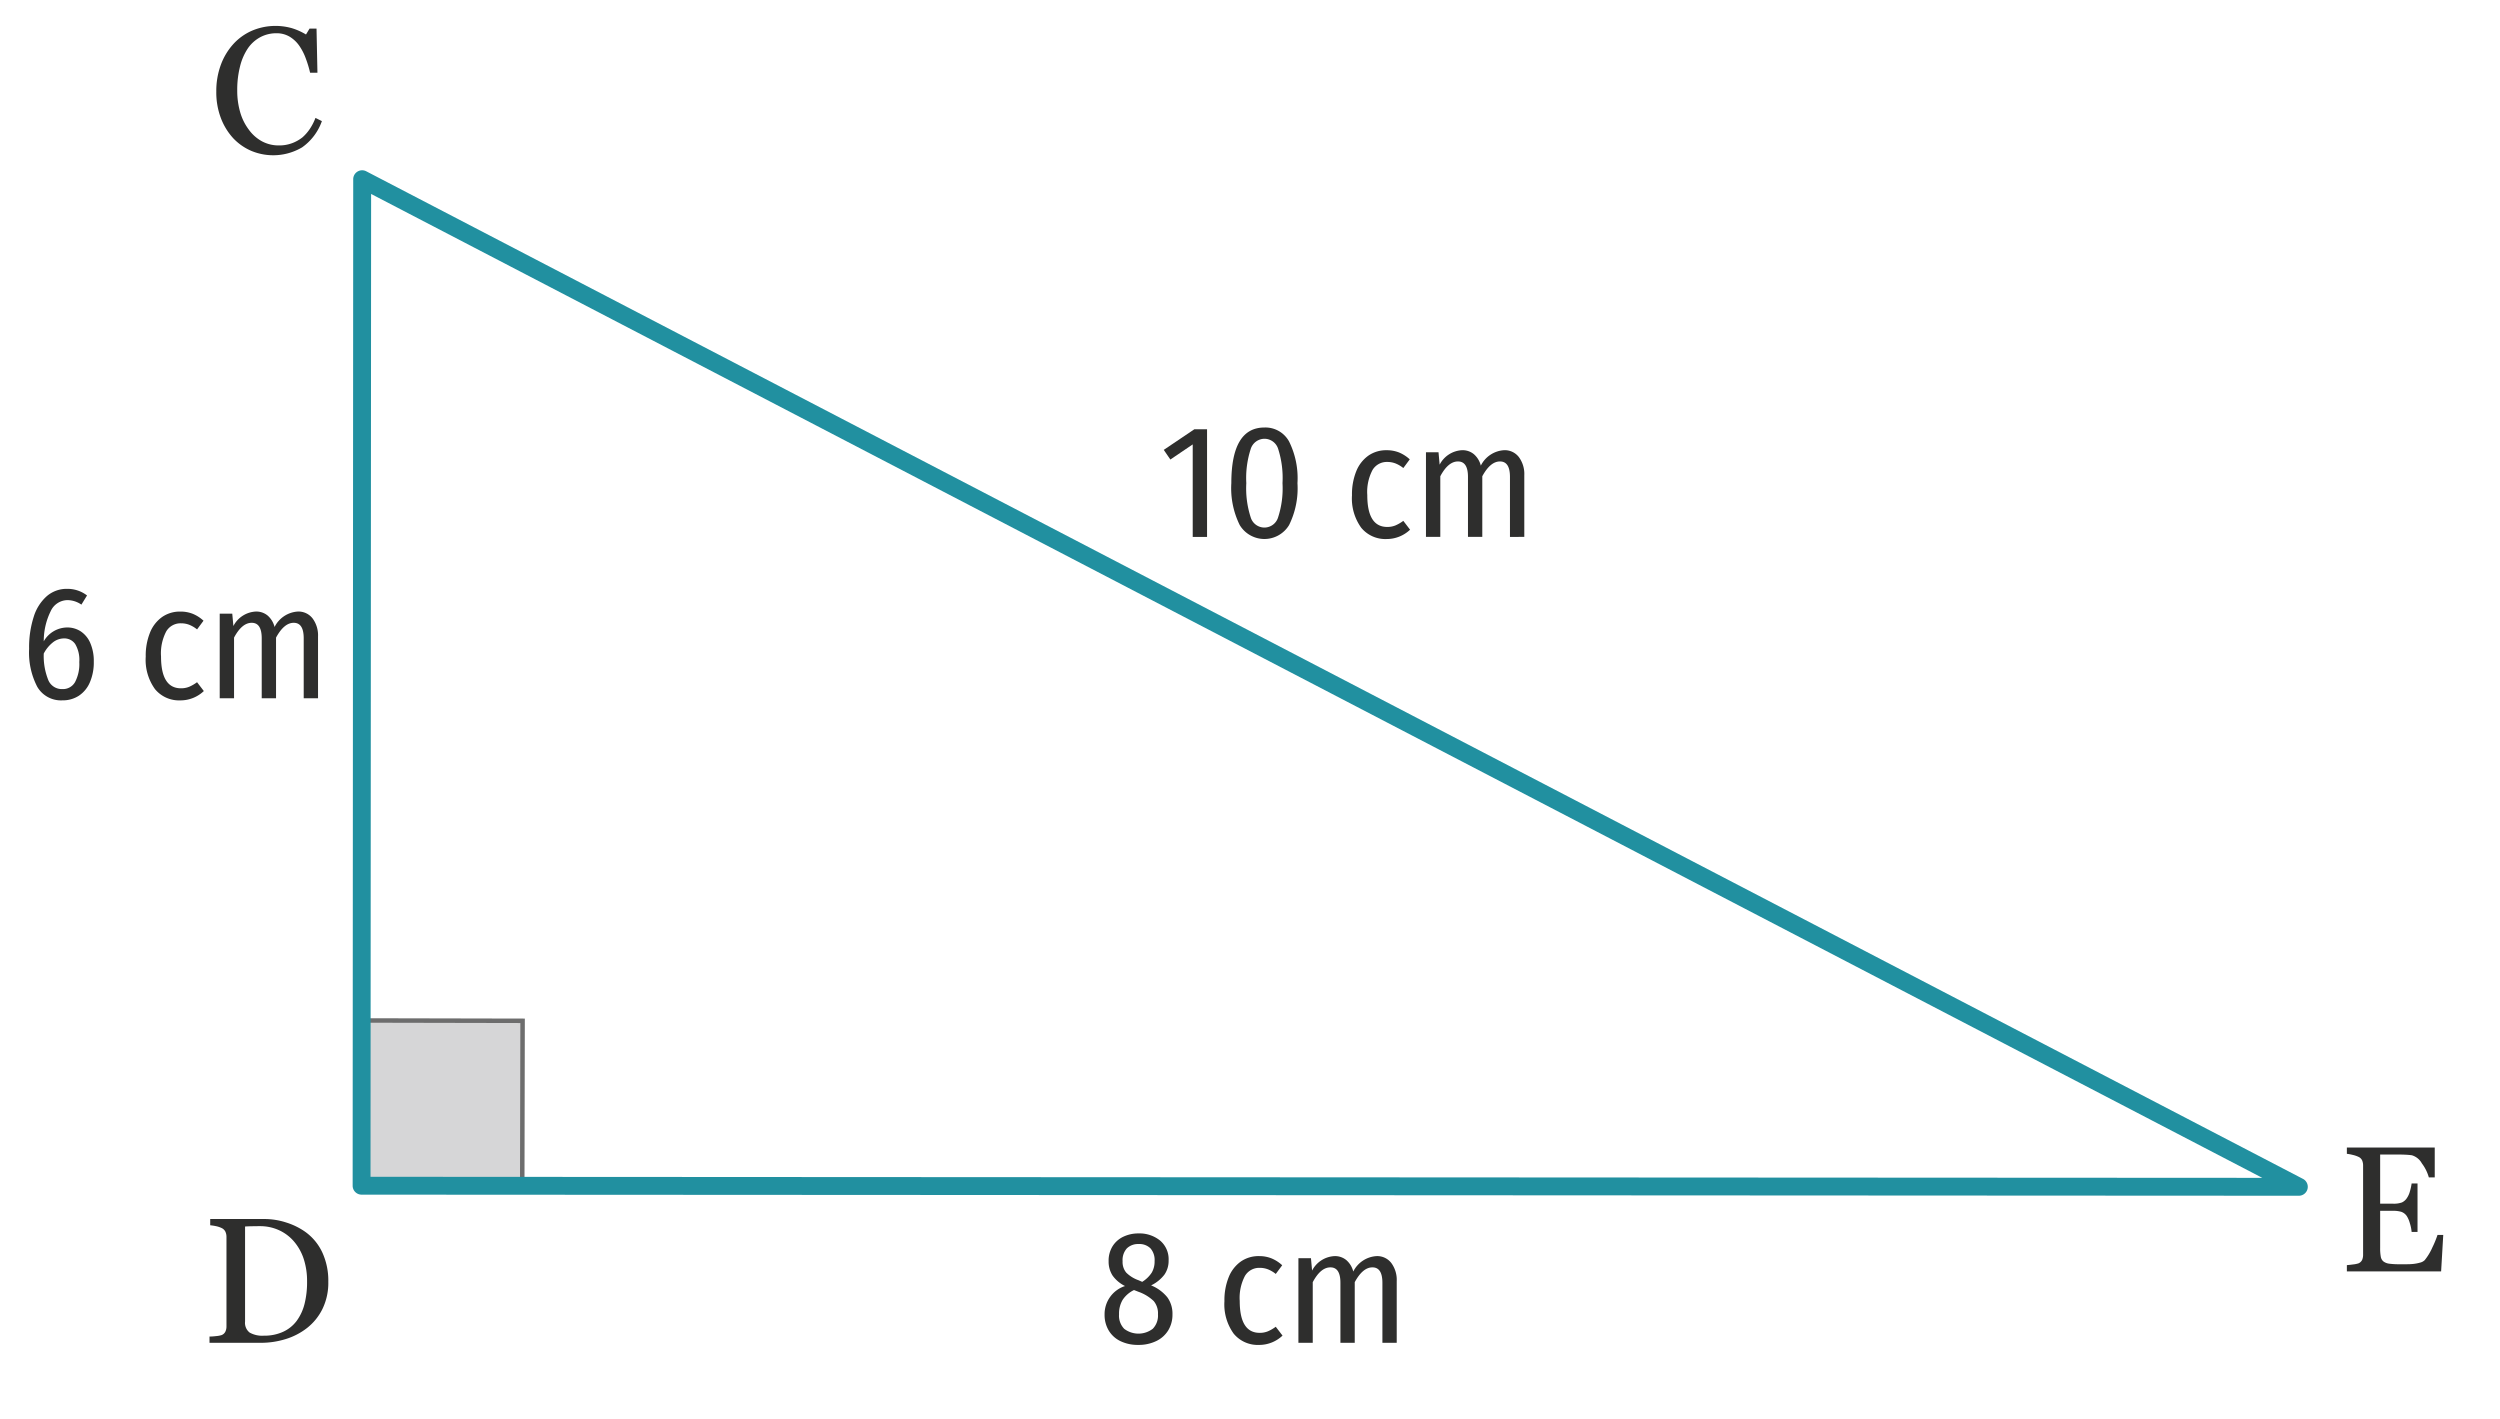 <svg id="b6cf506a-003b-4863-b938-c80cc03c8270" data-name="Calque 2" xmlns="http://www.w3.org/2000/svg" viewBox="0 0 139.863 79.37"><rect x="19.94" y="57.099" width="9.287" height="9.287" transform="translate(0.129 -0.051) rotate(0.12)" style="fill:#d6d6d7"/><path d="M29.342,66.521l-.125-0-9.411-.02v-.125l.02-9.412.125 0,9.411.02v.125ZM20.055,66.252l9.036.019.02-9.037L20.075,57.215Z" style="fill:#6d6d6d"/><path d="M128.61,66.896h0L20.229,66.835a.5.5,0,0,1-.5-.5l.032-56.308A.499.499,0,0,1,20.492,9.584L128.841,65.953a.5.5,0,0,1-.23.943ZM20.729,65.836l105.834.059L20.762,10.851Z" style="fill:#2190a0"/><path d="M14.06,8.441a3.049,3.049,0,0,1-1.01-.705,3.492,3.492,0,0,1-.689-1.12,4.041,4.041,0,0,1-.26-1.489,4.228,4.228,0,0,1,.255-1.504,3.562,3.562,0,0,1,.704-1.165,3.075,3.075,0,0,1,1.045-.744A3.367,3.367,0,0,1,16.324,1.575a3.479,3.479,0,0,1,.795.355l.199-.33h.39l.051,2.469h-.41a6.116,6.116,0,0,0-.235-.78,3.132,3.132,0,0,0-.364-.719,1.776,1.776,0,0,0-.55-.52,1.422,1.422,0,0,0-.739-.19,1.907,1.907,0,0,0-.88.21,1.989,1.989,0,0,0-.71.63,3.137,3.137,0,0,0-.439,1.004,5.304,5.304,0,0,0-.16,1.354,4.317,4.317,0,0,0,.165,1.219,2.987,2.987,0,0,0,.485.979,2.219,2.219,0,0,0,.734.65,1.972,1.972,0,0,0,.954.23,2.05,2.05,0,0,0,.729-.125,2.14,2.14,0,0,0,.58-.325,2.409,2.409,0,0,0,.425-.49,3.01,3.01,0,0,0,.305-.6l.359.18A3.017,3.017,0,0,1,16.898,8.246a3.178,3.178,0,0,1-2.838.195Z" style="fill:#2e2e2d"/><path d="M18.038,73.234a3.078,3.078,0,0,1-.859,1.06,3.722,3.722,0,0,1-1.21.625,4.683,4.683,0,0,1-1.379.205H11.721v-.35a3.345,3.345,0,0,0,.364-.025,1.471,1.471,0,0,0,.305-.055.395.395,0,0,0,.216-.19.666.666,0,0,0,.064-.3V69.207a.711.711,0,0,0-.06-.3.449.449,0,0,0-.221-.209,1.375,1.375,0,0,0-.329-.105,2.762,2.762,0,0,0-.3-.045v-.35h3.028a3.962,3.962,0,0,1,1.224.195,3.843,3.843,0,0,1,1.055.515,2.943,2.943,0,0,1,.955,1.14,3.76,3.76,0,0,1,.345,1.659A3.338,3.338,0,0,1,18.038,73.234ZM16.993,70.436a2.875,2.875,0,0,0-.544-.979,2.423,2.423,0,0,0-.83-.629,2.529,2.529,0,0,0-1.089-.23c-.134,0-.283.001-.45.005-.166.003-.29.008-.37.015v5.317a.692.692,0,0,0,.255.615,1.427,1.427,0,0,0,.795.175,2.509,2.509,0,0,0,1.084-.22,1.966,1.966,0,0,0,.755-.61,2.745,2.745,0,0,0,.439-.949,4.981,4.981,0,0,0,.141-1.25A3.98,3.98,0,0,0,16.993,70.436Z" style="fill:#2e2e2d"/><path d="M67.529,24.016v6.021h-.802v-5.175l-1.251.846-.369-.54,1.71-1.152Z" style="fill:#2e2e2d"/><path d="M72.118,24.7a4.621,4.621,0,0,1,.469,2.331,4.638,4.638,0,0,1-.469,2.344,1.612,1.612,0,0,1-2.763-.004,4.655,4.655,0,0,1-.468-2.34q0-3.114,1.854-3.114A1.508,1.508,0,0,1,72.118,24.7Zm-2.146.418a5.255,5.255,0,0,0-.247,1.913,5.251,5.251,0,0,0,.247,1.917.8.8,0,0,0,1.53,0,5.246,5.246,0,0,0,.248-1.917,5.336,5.336,0,0,0-.243-1.917.806.806,0,0,0-.766-.567A.814.814,0,0,0,69.971,25.119Z" style="fill:#2e2e2d"/><path d="M78.266,25.312a2.023,2.023,0,0,1,.603.387l-.36.486a1.714,1.714,0,0,0-.432-.256,1.255,1.255,0,0,0-.468-.085.927.927,0,0,0-.823.45,2.631,2.631,0,0,0-.293,1.404q0,1.782,1.116,1.782a1.191,1.191,0,0,0,.459-.085,2.157,2.157,0,0,0,.44-.256l.379.495a1.895,1.895,0,0,1-1.306.522,1.744,1.744,0,0,1-1.426-.63,2.795,2.795,0,0,1-.518-1.818,3.439,3.439,0,0,1,.238-1.341,1.964,1.964,0,0,1,.675-.873,1.734,1.734,0,0,1,1.021-.306A1.852,1.852,0,0,1,78.266,25.312Z" style="fill:#2e2e2d"/><path d="M84.971,25.569a1.587,1.587,0,0,1,.306,1.021v3.447H84.475V26.68q0-.864-.558-.864-.541,0-.99.828v3.393h-.801V26.68q0-.864-.559-.864-.548,0-.989.828v3.393h-.802V25.303h.702l.063.693a1.495,1.495,0,0,1,1.26-.81.993.993,0,0,1,.657.225,1.248,1.248,0,0,1,.387.639,1.56,1.56,0,0,1,1.305-.864A.994.994,0,0,1,84.971,25.569Z" style="fill:#2e2e2d"/><path d="M4.513,35.32a1.472,1.472,0,0,1,.535.648A2.521,2.521,0,0,1,5.247,37.021a2.807,2.807,0,0,1-.221,1.156,1.687,1.687,0,0,1-.616.747,1.635,1.635,0,0,1-.909.257,1.533,1.533,0,0,1-1.418-.761,4.145,4.145,0,0,1-.454-2.12,5.567,5.567,0,0,1,.257-1.791,2.535,2.535,0,0,1,.737-1.161,1.701,1.701,0,0,1,1.13-.405A1.797,1.797,0,0,1,4.869,33.313l-.315.513a1.393,1.393,0,0,0-.783-.252,1.045,1.045,0,0,0-.932.612,3.781,3.781,0,0,0-.391,1.692A1.527,1.527,0,0,1,3.762,35.104,1.366,1.366,0,0,1,4.513,35.32Zm-.315,2.84a2.168,2.168,0,0,0,.238-1.121,1.736,1.736,0,0,0-.229-1.008.732.732,0,0,0-.625-.315,1.009,1.009,0,0,0-.626.225,1.938,1.938,0,0,0-.508.621,3.59,3.59,0,0,0,.265,1.512.821.821,0,0,0,.779.477A.776.776,0,0,0,4.198,38.16Z" style="fill:#2e2e2d"/><path d="M10.782,34.339a2.023,2.023,0,0,1,.603.387l-.36.486a1.714,1.714,0,0,0-.432-.256,1.255,1.255,0,0,0-.468-.085.927.927,0,0,0-.823.45,2.631,2.631,0,0,0-.293,1.404q0,1.782,1.116,1.782a1.191,1.191,0,0,0,.459-.085,2.157,2.157,0,0,0,.44-.256l.379.495a1.895,1.895,0,0,1-1.306.522,1.744,1.744,0,0,1-1.426-.63,2.795,2.795,0,0,1-.518-1.818,3.439,3.439,0,0,1,.238-1.341,1.964,1.964,0,0,1,.675-.873,1.734,1.734,0,0,1,1.021-.306A1.852,1.852,0,0,1,10.782,34.339Z" style="fill:#2e2e2d"/><path d="M17.486,34.596a1.587,1.587,0,0,1,.306,1.021V39.064H16.991V35.707q0-.864-.558-.864-.541,0-.99.828V39.064h-.801V35.707q0-.864-.559-.864-.548,0-.989.828V39.064h-.802V34.33h.702l.063.693a1.495,1.495,0,0,1,1.26-.81.993.993,0,0,1,.657.225,1.248,1.248,0,0,1,.387.639,1.56,1.56,0,0,1,1.305-.864A.994.994,0,0,1,17.486,34.596Z" style="fill:#2e2e2d"/><path d="M65.306,72.577a1.556,1.556,0,0,1,.288.954,1.684,1.684,0,0,1-.234.891,1.582,1.582,0,0,1-.671.603,2.252,2.252,0,0,1-1.012.216,2.215,2.215,0,0,1-.995-.212,1.533,1.533,0,0,1-.657-.598,1.703,1.703,0,0,1-.229-.882,1.654,1.654,0,0,1,1.144-1.602,1.856,1.856,0,0,1-.702-.594,1.442,1.442,0,0,1-.216-.801,1.524,1.524,0,0,1,.225-.837,1.433,1.433,0,0,1,.607-.531,1.952,1.952,0,0,1,.842-.18,1.829,1.829,0,0,1,1.201.396,1.364,1.364,0,0,1,.481,1.116,1.347,1.347,0,0,1-.233.792,2.07,2.07,0,0,1-.747.603A2.259,2.259,0,0,1,65.306,72.577Zm-.811,1.759a1.059,1.059,0,0,0,.288-.805,1.071,1.071,0,0,0-.238-.743,2.38,2.38,0,0,0-.851-.518l-.252-.099a1.586,1.586,0,0,0-.635.549,1.503,1.503,0,0,0-.202.81,1.056,1.056,0,0,0,.288.81,1.314,1.314,0,0,0,1.602-.004Zm-1.449-4.5a.978.978,0,0,0-.242.725.926.926,0,0,0,.202.634,1.84,1.84,0,0,0,.688.428l.207.09a1.696,1.696,0,0,0,.535-.518,1.234,1.234,0,0,0,.158-.643.983.983,0,0,0-.234-.716.88.88,0,0,0-.657-.238A.9.9,0,0,0,63.047,69.836Z" style="fill:#2e2e2d"/><path d="M71.13,70.398a2.023,2.023,0,0,1,.603.387l-.36.486a1.714,1.714,0,0,0-.432-.256,1.255,1.255,0,0,0-.468-.085.927.927,0,0,0-.823.45,2.631,2.631,0,0,0-.293,1.404q0,1.782,1.116,1.782a1.191,1.191,0,0,0,.459-.085,2.157,2.157,0,0,0,.44-.256l.379.495a1.895,1.895,0,0,1-1.306.522,1.744,1.744,0,0,1-1.426-.63,2.795,2.795,0,0,1-.518-1.818A3.439,3.439,0,0,1,68.74,71.452a1.964,1.964,0,0,1,.675-.873,1.734,1.734,0,0,1,1.021-.306A1.852,1.852,0,0,1,71.13,70.398Z" style="fill:#2e2e2d"/><path d="M77.834,70.655a1.587,1.587,0,0,1,.306,1.021v3.447h-.801V71.767q0-.864-.558-.864-.541,0-.99.828v3.393H74.99V71.767q0-.864-.559-.864-.548,0-.989.828v3.393h-.802V70.39h.702l.063.693a1.495,1.495,0,0,1,1.26-.81.993.993,0,0,1,.657.225,1.248,1.248,0,0,1,.387.639,1.56,1.56,0,0,1,1.305-.864A.994.994,0,0,1,77.834,70.655Z" style="fill:#2e2e2d"/><path d="M136.569,71.128h-5.273v-.35c.092-.007.211-.02.358-.04a1.437,1.437,0,0,0,.293-.06.402.402,0,0,0,.202-.19.728.728,0,0,0,.055-.3V65.211a.746.746,0,0,0-.051-.285.405.405,0,0,0-.206-.205,1.566,1.566,0,0,0-.325-.11,2.24,2.24,0,0,0-.326-.06v-.35h4.916v1.669h-.33a2.353,2.353,0,0,0-.39-.784.94.94,0,0,0-.564-.455c-.092-.013-.203-.023-.335-.03-.131-.007-.276-.01-.436-.01h-.999v2.749h.715a1.324,1.324,0,0,0,.505-.07.677.677,0,0,0,.274-.24,1.233,1.233,0,0,0,.17-.375,2.967,2.967,0,0,0,.097-.445h.33V68.919h-.33a2.282,2.282,0,0,0-.102-.495,1.475,1.475,0,0,0-.165-.385.622.622,0,0,0-.316-.245,1.612,1.612,0,0,0-.463-.055H133.158v2.079a2.58,2.58,0,0,0,.036.49.432.432,0,0,0,.156.27.694.694,0,0,0,.321.12,4.099,4.099,0,0,0,.568.03h.39a3.412,3.412,0,0,0,.408-.02,2.261,2.261,0,0,0,.353-.07.547.547,0,0,0,.262-.14,3.099,3.099,0,0,0,.427-.709,5.474,5.474,0,0,0,.288-.7h.321Z" style="fill:#2e2e2d"/></svg>